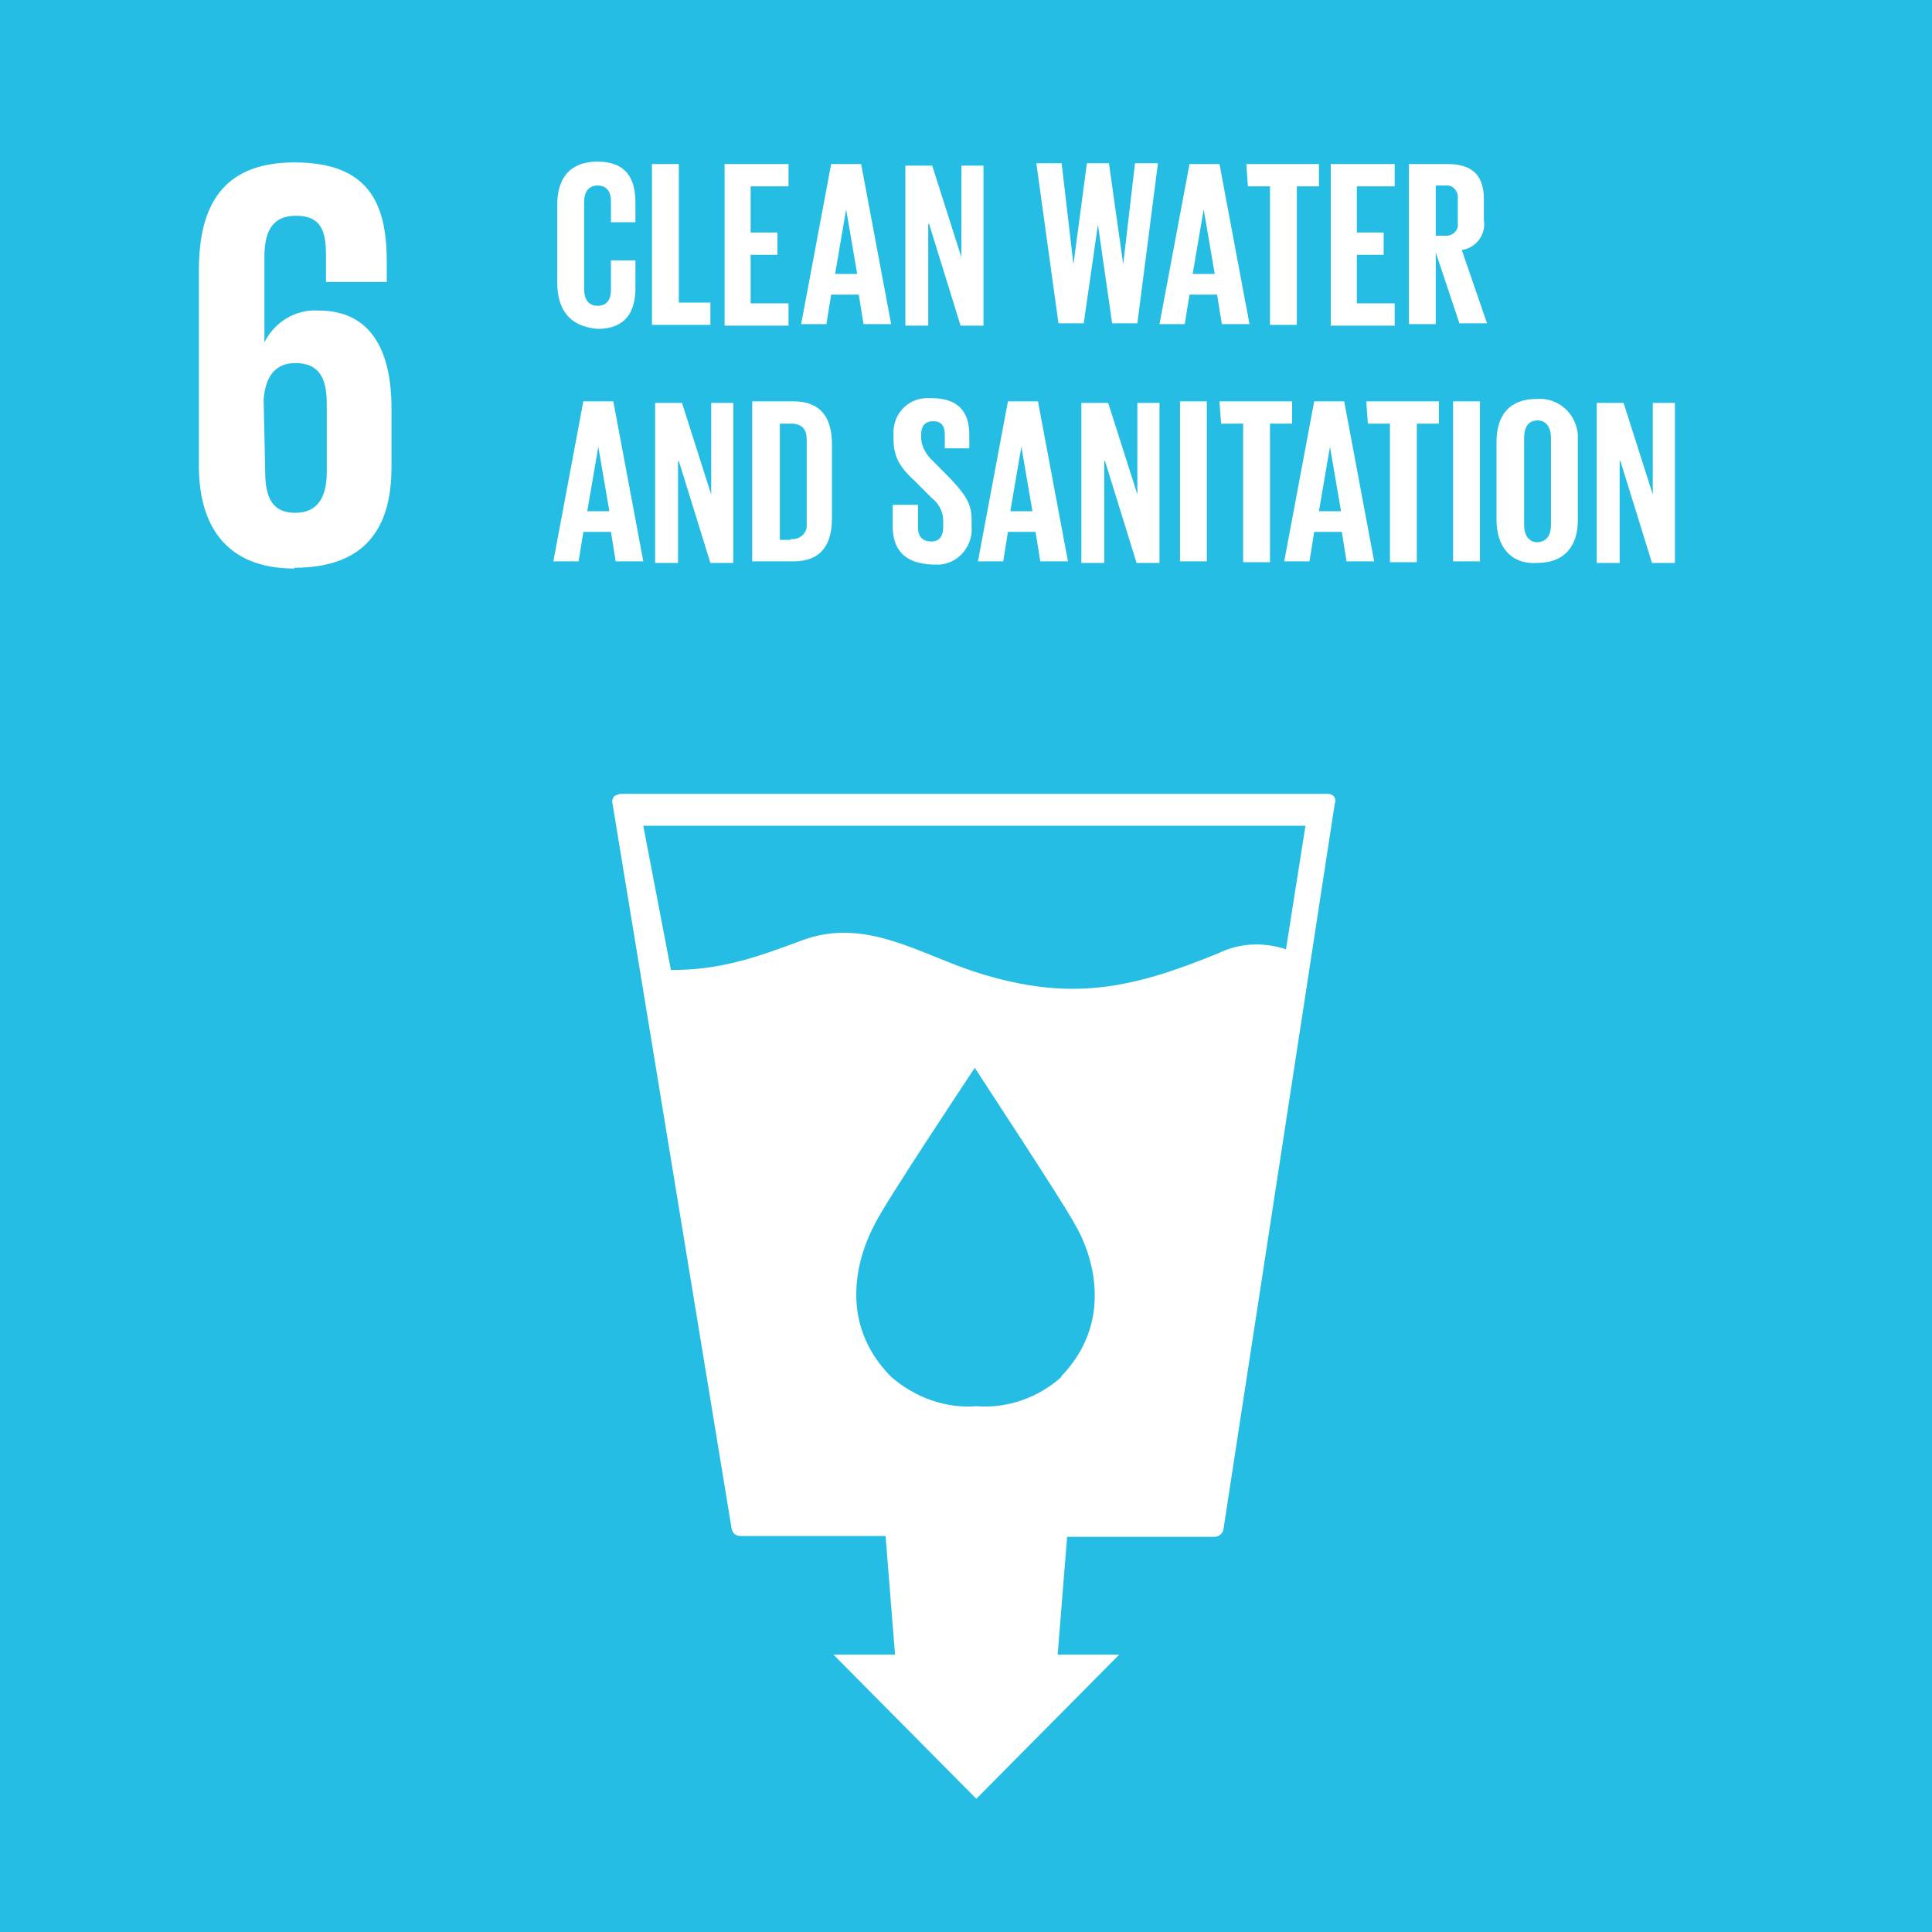 <svg width="44" height="44" viewBox="0 0 44 44" fill="none" xmlns="http://www.w3.org/2000/svg">
<path d="M44 0H0V44H44V0Z" fill="#25BDE3"/>
<mask id="mask0_796_5052" style="mask-type:luminance" maskUnits="userSpaceOnUse" x="0" y="0" width="44" height="44">
<path d="M44 0H0V44H44V0Z" fill="white"/>
</mask>
<g mask="url(#mask0_796_5052)">
<path d="M29.282 21.617C28.779 21.453 28.239 21.471 27.754 21.707C25.759 22.523 24.392 22.814 22.289 22.161C20.959 21.744 19.719 20.873 18.263 21.417C17.292 21.78 16.393 22.106 15.279 22.088L14.65 18.806H29.731L29.282 21.653V21.617ZM24.177 31.355C23.655 31.826 22.954 32.08 22.235 32.026C21.534 32.08 20.833 31.826 20.294 31.355C19.072 30.122 19.521 28.617 19.935 27.855C20.186 27.347 22.056 24.536 22.2 24.319C22.361 24.573 24.213 27.383 24.464 27.855C24.932 28.635 25.345 30.14 24.159 31.355M30.396 18.135C30.396 18.135 30.306 18.08 30.253 18.08H14.129C14.129 18.08 14.039 18.098 13.985 18.135C13.949 18.189 13.931 18.244 13.949 18.298L16.663 34.819C16.681 34.909 16.753 34.982 16.861 34.982H20.168L20.384 37.684H18.982L22.235 40.966L25.489 37.684H24.087L24.303 35H27.664C27.754 35 27.844 34.927 27.862 34.837L30.396 18.316C30.432 18.207 30.396 18.153 30.36 18.117M6.004 9.104C6.04 8.596 6.255 8.269 6.723 8.269C7.244 8.269 7.442 8.578 7.442 9.194V10.754C7.442 11.334 7.226 11.679 6.723 11.679C6.219 11.679 6.04 11.352 6.04 10.754L6.004 9.104ZM6.705 12.93C8.305 12.93 8.916 12.041 8.916 10.645V9.303C8.916 7.834 8.34 7.073 7.262 7.073C6.741 7.036 6.255 7.326 6.022 7.798V5.857C6.022 5.295 6.183 4.914 6.741 4.914C7.298 4.914 7.424 5.241 7.424 5.803V6.42H8.808V5.948C8.808 4.606 8.376 3.699 6.705 3.699C5.033 3.699 4.53 4.733 4.53 6.148V10.554C4.512 11.915 5.105 12.948 6.705 12.948" fill="white"/>
<path d="M36.886 10.5V12.821H36.365V9.176H36.976L37.641 11.262V9.176H38.145V12.821H37.623L36.904 10.5H36.886ZM35.322 11.951V9.974C35.322 9.757 35.233 9.575 35.017 9.575C34.801 9.575 34.711 9.738 34.711 9.974V11.951C34.711 12.168 34.801 12.35 35.017 12.35C35.233 12.332 35.322 12.187 35.322 11.951ZM34.082 11.842V10.065C34.082 9.484 34.352 9.086 34.999 9.086C35.484 9.049 35.898 9.412 35.934 9.902C35.934 9.956 35.934 10.01 35.934 10.065V11.842C35.934 12.404 35.664 12.821 34.999 12.821C34.388 12.857 34.082 12.422 34.082 11.842ZM33.093 9.14H33.705V12.785H33.093V9.14ZM31.134 9.14H32.77V9.648H32.267V12.803H31.655V9.648H31.152L31.116 9.14H31.134ZM30.038 11.643H30.541L30.289 10.174L30.038 11.643ZM29.247 12.785L29.93 9.14H30.613L31.296 12.785H30.667L30.559 12.114H29.93L29.822 12.785H29.247ZM27.791 9.14H29.427V9.648H28.923V12.803H28.312V9.648H27.809L27.773 9.14H27.791ZM26.874 9.14H27.485V12.785H26.874V9.14ZM25.148 10.5V12.821H24.627V9.176H25.238L25.903 11.262V9.176H26.407V12.821H25.885L25.166 10.5H25.148ZM23.009 11.643H23.513L23.261 10.174L23.009 11.643ZM22.272 12.785L22.955 9.14H23.639L24.322 12.785H23.692L23.584 12.114H22.955L22.848 12.785H22.272ZM20.331 12.005V11.497H20.906V12.005C20.906 12.205 20.996 12.332 21.212 12.332C21.41 12.332 21.481 12.187 21.481 12.005V11.86C21.481 11.643 21.374 11.461 21.212 11.334L20.852 10.972C20.493 10.645 20.349 10.409 20.349 9.992V9.883C20.331 9.448 20.654 9.086 21.086 9.067C21.122 9.067 21.176 9.067 21.212 9.067C21.823 9.067 22.075 9.376 22.075 9.902V10.21H21.517V9.902C21.517 9.684 21.427 9.593 21.248 9.593C21.086 9.593 20.978 9.684 20.978 9.902V9.992C20.996 10.192 21.104 10.373 21.248 10.5L21.625 10.881C21.949 11.225 22.128 11.443 22.128 11.824V11.987C22.165 12.422 21.841 12.821 21.41 12.857C21.356 12.857 21.302 12.857 21.248 12.857C20.565 12.839 20.331 12.477 20.331 11.987M18.012 12.277C18.192 12.295 18.354 12.168 18.372 12.005C18.372 11.987 18.372 11.951 18.372 11.933V10.01C18.372 9.793 18.282 9.648 18.012 9.648H17.761V12.295H18.012V12.277ZM18.947 10.101V11.806C18.947 12.368 18.731 12.785 18.066 12.785H17.131V9.14H18.066C18.731 9.14 18.947 9.557 18.947 10.119M15.442 10.5V12.821H14.92V9.176H15.532L16.197 11.262V9.176H16.7V12.821H16.179L15.46 10.5H15.442ZM13.374 11.643H13.878L13.626 10.174L13.374 11.643ZM12.602 12.785L13.285 9.14H13.968L14.651 12.785H14.022L13.914 12.114H13.285L13.177 12.785H12.602Z" fill="white"/>
<path d="M32.698 4.225V5.368H32.896C33.04 5.386 33.183 5.295 33.201 5.15C33.201 5.132 33.201 5.096 33.201 5.06V4.534C33.219 4.389 33.129 4.244 32.986 4.225C32.95 4.225 32.932 4.225 32.896 4.225H32.698ZM32.698 5.712V7.381H32.087V3.736H32.968C33.579 3.736 33.794 4.044 33.794 4.534V5.005C33.849 5.332 33.633 5.64 33.291 5.694L33.866 7.363H33.237L32.68 5.694L32.698 5.712ZM30.307 3.736H31.763V4.244H30.901V5.295H31.512V5.803H30.901V6.909H31.763V7.417H30.307V3.736ZM28.402 3.736H30.038V4.244H29.534V7.399H28.923V4.244H28.42L28.384 3.736H28.402ZM27.162 6.238H27.665L27.413 4.769L27.162 6.238ZM26.407 7.381L27.09 3.736H27.773L28.456 7.381H27.827L27.719 6.71H27.09L26.982 7.381H26.407ZM25.005 5.114L24.681 7.363H24.106L23.602 3.718H24.178L24.447 6.021L24.753 3.718H25.256L25.58 6.021L25.849 3.718H26.371L25.903 7.363H25.328L25.005 5.114ZM21.14 5.096V7.417H20.619V3.772H21.23L21.895 5.858V3.772H22.398V7.417H21.877L21.158 5.096H21.14ZM19.019 6.238H19.522L19.27 4.769L19.019 6.238ZM18.246 7.381L18.929 3.736H19.612L20.295 7.381H19.666L19.558 6.71H18.929L18.821 7.381H18.246ZM16.502 3.736H17.958V4.244H17.095V5.295H17.706V5.803H17.095V6.909H17.958V7.417H16.502V3.736ZM14.848 3.736H15.46V6.891H16.179V7.399H14.848V3.754V3.736ZM12.691 6.438V4.661C12.691 4.08 12.961 3.681 13.608 3.681C14.255 3.681 14.471 4.062 14.471 4.606V5.06H13.914V4.588C13.914 4.371 13.824 4.225 13.608 4.225C13.392 4.225 13.303 4.389 13.303 4.606V6.583C13.303 6.801 13.392 6.964 13.608 6.964C13.824 6.964 13.914 6.819 13.914 6.601V5.93H14.471V6.565C14.471 7.091 14.255 7.49 13.608 7.49C12.943 7.435 12.691 7.018 12.691 6.438Z" fill="white"/>
</g>
</svg>
